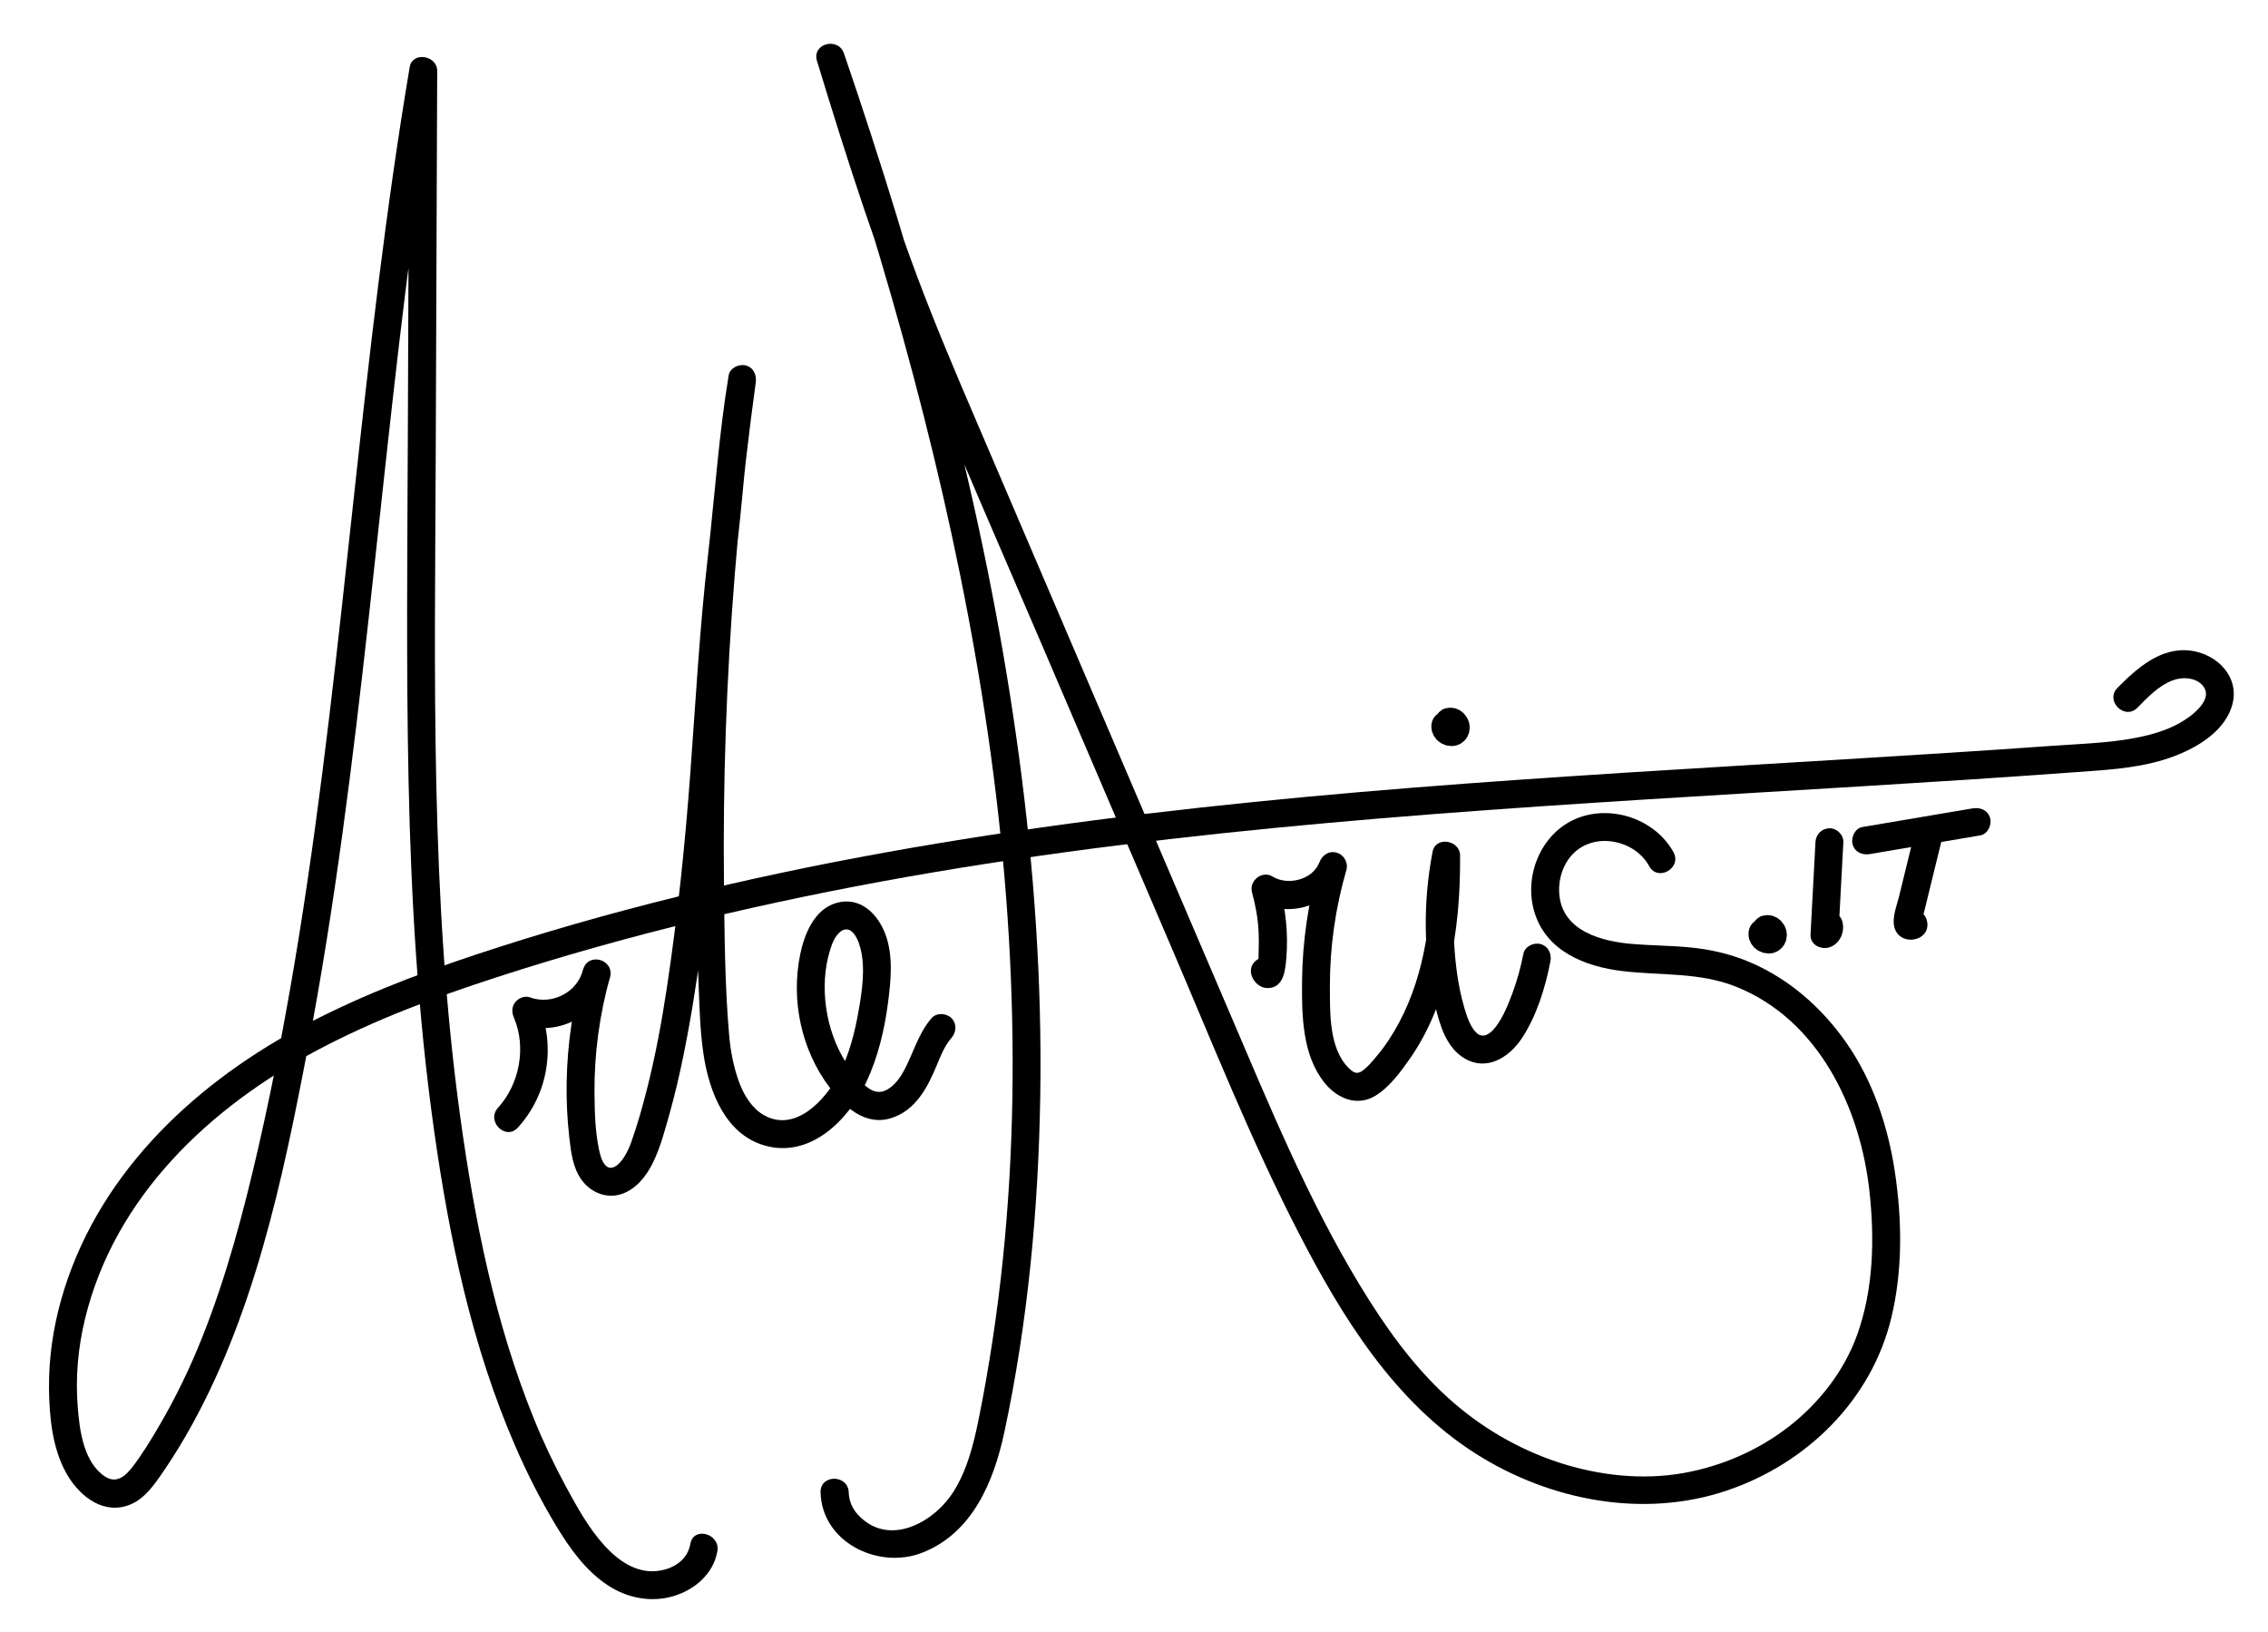 <svg xml:space="preserve" style="enable-background:new 0 0 405 291.38;" viewBox="0 0 405 291.38" y="0px" x="0px" xmlns:xlink="http://www.w3.org/1999/xlink" xmlns="http://www.w3.org/2000/svg" id="Livello_1" version="1.1">
<g>
	<path d="M449.58-225.82c11.32,3.25,24.49,14.61,20.29,27.71c-3.71,11.57-18.29,15.36-28.8,17.32c-32.98,6.14-66.7,6.6-100.12,7.96
		c-68.09,2.78-136.03,9.33-203.4,19.59c-59.15,9.01-121.24,18.91-173.07,50.77c-10.9,6.7-24.88,15.54-27.49,29.18
		c-1.02,5.33-0.12,13.42,5.58,15.86c3.15,1.35,6.38,0.07,9.33-1.17c3.35-1.42,6.59-3.07,9.71-4.94
		c12.44-7.45,23.42-17.59,33.76-27.68c9.96-9.72,19.28-20.08,27.91-30.99c34.1-43.09,57.68-94.53,67.41-148.66
		c1.19-6.65,2.17-13.34,2.96-20.05c-1.67,0-3.33,0-5,0C81.68-224.1,74.71-157.28,67.75-90.46c-0.95,9.14-1.91,18.29-2.86,27.43
		c-0.85,8.2-1.88,16.71,1.31,24.55c1.19,2.94,6.03,1.66,4.82-1.33c-2.89-7.12-2.01-14.73-1.24-22.17
		c0.84-8.09,1.69-16.18,2.53-24.27c1.72-16.53,3.45-33.06,5.17-49.59c3.45-33.06,6.89-66.11,10.34-99.17
		c1.94-18.64,3.89-37.28,5.83-55.92c0.33-3.21-4.63-3.15-5,0c-6.42,54.33-27.01,106.73-58.57,151.35
		c-15.84,22.39-34.53,42.95-55.6,60.54c-5.82,4.86-11.94,9.41-18.63,13.02c-1.64,0.89-3.31,1.72-5.02,2.47
		c-1.55,0.69-3.63,1.84-5.38,1.72c-3.47-0.23-3.98-5.98-3.83-8.53c0.41-6.74,5.3-12.53,10.05-16.9c5.28-4.86,11.55-8.66,17.68-12.33
		c51.88-31.03,113.81-40.46,172.64-49.32c66.59-10.03,133.73-16.34,201.02-19.03c32.86-1.31,65.92-2.02,98.37-7.87
		c10.93-1.97,23.43-5.42,30.27-14.92c7.32-10.17,3.54-22.96-5-31.01c-4.44-4.19-9.87-7.24-15.74-8.92
		C447.81-231.53,446.49-226.71,449.58-225.82L449.58-225.82z"></path>
	<path d="M89.1-109.58c3.78-6.91,4.45-15.37,1.55-22.73c-1.52,0.64-3.05,1.28-4.57,1.93c3.69,4.94,10.05,6.37,15.87,4.91
		c6.5-1.63,11.39-6.8,15.77-11.56c-1.31-1.01-2.62-2.02-3.93-3.03c-9.1,11.92-14.57,26.44-15.77,41.38
		c-0.29,3.59-0.49,7.75,2.78,10.1c2.84,2.04,6.61,1.38,9.56-0.03c6.31-3,9.74-9.8,12.89-15.66c7.58-14.14,14.57-28.6,20.92-43.33
		c6.35-14.72,12.11-29.69,17.21-44.89c2.55-7.6,4.95-15.26,7.18-22.97c1.11-3.85,2.19-7.72,3.22-11.59
		c1.05-3.94,2.24-7.92,2.49-12.02c0.13-2.05-0.07-4.12-0.62-6.11c-0.65-2.37-4.17-2.38-4.82,0c-4.74,17.42-9.47,34.84-14.21,52.27
		c-4.74,17.44-9.54,34.87-14.22,52.33c-2.28,8.51-4.45,17.07-5.99,25.76c-1.11,6.24-2.22,13.34,0.95,19.2
		c1.53,2.83,4.28,5,7.45,5.63c4.06,0.8,8.16-0.51,11.69-2.48c6.29-3.51,11.35-8.89,15.28-14.87c3.89-5.91,6.84-12.57,8.99-19.3
		c2.11-6.58,3.32-14.13,0.53-20.7c-0.71-1.65-1.66-3.1-2.82-4.47c-0.86-1.01-2.66-0.92-3.54,0c-6.24,6.57-10.96,14.46-13.85,23.04
		c-1.45,4.3-2.38,8.74-2.86,13.24c-0.41,3.87-0.49,7.84,0.67,11.61c1.1,3.54,3.29,6.82,6.92,8.08c4.61,1.6,9.08-1.08,12.65-3.75
		c6.89-5.15,12.73-11.57,17.21-18.91c5.04-8.25,8.19-17.49,9.36-27.07c0.15-1.22-1.06-2.32-2.17-2.46c-1.32-0.16-2.26,0.6-2.74,1.79
		c-2.94,7.28-4.93,14.88-5.98,22.65c-0.52,3.86-0.82,7.74-0.86,11.64c-0.03,3.27,0.13,6.39,1.58,9.38c1.25,2.56,3.67,4.74,6.68,4.37
		c3.74-0.46,5.77-4.31,7.64-7.15c4.03-6.1,7.36-12.64,10.04-19.44c3.03-7.68,5.11-15.71,6.22-23.88c0.43-3.15-3.67-4.41-4.82-1.33
		c-2.71,7.22-4.67,14.7-5.81,22.33c-0.57,3.8-0.97,7.62-1.15,11.46c-0.14,2.88,0.04,5.83,1.22,8.49c1.27,2.86,4.03,4.93,7.24,4.89
		c3.29-0.04,6.19-2.18,8.25-4.59c2.26-2.63,3.92-5.76,5.53-8.82c1.7-3.23,3.21-6.55,4.58-9.94c3.08-7.61,5.25-15.58,6.47-23.7
		c0.48-3.17-3.65-4.37-4.82-1.33c-2.56,6.67-4.45,13.58-5.61,20.63c-0.59,3.59-1.02,7.21-1.23,10.84c-0.16,2.76-0.01,5.85,1.66,8.17
		c4.13,5.75,12.24,2.7,16.03-1.74c4.07-4.77,6.02-11.08,8.07-16.89c2.75-7.8,5.08-15.73,7.02-23.77c0.32-1.31-0.41-2.71-1.75-3.08
		c-1.42-0.39-2.58,0.49-3.08,1.75c-1.77,4.47-3.28,9.03-4.53,13.67c-1.09,4.08-2.14,8.26-2.45,12.49
		c-0.51,6.8,1.49,15.31,9.17,17.04c5.25,1.19,10.36-1.37,14.78-3.93c2.78-1.61,0.27-5.93-2.52-4.32c-3.04,1.76-6.71,3.95-10.38,3.52
		c-2.61-0.31-4.38-2.12-5.21-4.3c-2.26-5.96-0.19-13.04,1.38-18.95c1.25-4.72,2.79-9.36,4.59-13.9c-1.61-0.44-3.21-0.89-4.82-1.33
		c-1.54,6.41-3.34,12.77-5.4,19.03c-1.81,5.51-3.54,11.34-6.39,16.41c-1.05,1.88-2.34,3.77-4.13,5.02
		c-1.48,1.04-4.08,2.15-5.77,0.95c-1.65-1.17-1.36-4.13-1.26-5.86c0.18-3.03,0.51-6.05,0.98-9.05c1.14-7.21,3.06-14.28,5.68-21.09
		c-1.61-0.44-3.21-0.89-4.82-1.33c-1.96,12.95-6.31,25.45-12.94,36.75c-1.36,2.31-2.92,4.8-5.36,6.11c-1.86,1-3.54,0.36-4.38-1.34
		c-0.94-1.91-0.89-4.38-0.79-6.53c0.16-3.31,0.46-6.62,0.94-9.9c1.13-7.71,3.11-15.27,5.84-22.56c-1.61-0.44-3.21-0.89-4.82-1.33
		c-1.77,13.07-6.04,25.73-12.67,37.15c-1.63,2.81-3.39,5.57-5.3,8.2c-0.33,0.46-0.71,1.03-1.2,1.32c-0.47,0.28-0.47,0.17-0.76,0.2
		c0.42-0.04-0.25-0.2,0.06,0.01c0.02,0.01-0.65-0.45-0.35-0.2c-0.44-0.36-0.59-0.62-0.86-1.07c-1.33-2.26-1.28-4.74-1.26-7.31
		c0.03-3.47,0.25-6.94,0.67-10.39c0.95-7.82,3.04-15.51,5.99-22.8c-1.64-0.22-3.27-0.44-4.91-0.66
		c-1.82,14.91-9.46,28.96-20.68,38.87c-1.39,1.23-2.84,2.4-4.34,3.48c-1.62,1.16-3.4,2.43-5.4,2.79c-2.74,0.49-4.48-1.34-5.46-3.61
		c-1.32-3.04-1.33-6.39-1.09-9.64c0.29-3.93,1.05-7.82,2.17-11.6c2.54-8.58,7.09-16.5,13.24-22.99c-1.18,0-2.36,0-3.54,0
		c3.95,4.66,3.33,11.46,1.96,16.98c-1.58,6.36-4.23,12.6-7.49,18.27c-3.17,5.52-7.22,10.7-12.48,14.37
		c-2.69,1.88-5.87,3.79-9.24,3.91c-2.73,0.1-4.83-1.19-6.02-3.4c-2.63-4.86-1.16-11.55-0.19-16.78c1.52-8.19,3.58-16.28,5.73-24.32
		c4.4-16.41,8.91-32.8,13.37-49.2c4.45-16.38,8.91-32.76,13.36-49.13c0.57-2.09,1.14-4.17,1.7-6.26c-1.61,0-3.21,0-4.82,0
		c1,3.66,0.21,7.39-0.7,10.98c-0.91,3.59-1.88,7.16-2.88,10.73c-2.03,7.28-4.2,14.52-6.52,21.72c-4.64,14.39-9.85,28.6-15.62,42.57
		c-5.75,13.92-12.07,27.6-18.92,41c-1.72,3.37-3.47,6.71-5.26,10.05c-1.55,2.88-3.07,5.81-4.98,8.47c-1.61,2.24-3.7,4.38-6.28,5.48
		c-0.97,0.42-2.13,0.7-3.17,0.51c-1.2-0.22-1.53-1.18-1.63-2.31c-0.17-1.88,0.11-3.87,0.31-5.74c0.18-1.76,0.44-3.51,0.76-5.25
		c0.72-3.92,1.76-7.78,3.08-11.54c2.58-7.32,6.37-14.19,11.08-20.36c1.73-2.26-2.02-5.1-3.93-3.03c-3.55,3.86-7.43,8.31-12.58,9.99
		c-3.62,1.18-8.71,1.02-11.21-2.33c-0.75-1-1.9-1.56-3.12-1.02c-1.04,0.46-1.91,1.77-1.45,2.95c2.42,6.14,2.14,13.05-1.04,18.87
		C83.24-109.28,87.55-106.75,89.1-109.58L89.1-109.58z"></path>
	<path d="M273.38-186.52c0.02-0.03,0.04-0.06,0.06-0.09c-0.13,0.17-0.26,0.34-0.39,0.51c0.03-0.03,0.05-0.06,0.09-0.09
		c-0.17,0.13-0.34,0.26-0.51,0.39c0.04-0.03,0.08-0.05,0.12-0.07c-0.2,0.08-0.4,0.17-0.6,0.25c0.05-0.02,0.1-0.03,0.15-0.04
		c-0.22,0.03-0.44,0.06-0.66,0.09c0.07-0.01,0.13-0.01,0.2,0c-0.22-0.03-0.44-0.06-0.66-0.09c0.09,0.01,0.17,0.04,0.25,0.07
		c-0.2-0.08-0.4-0.17-0.6-0.25c0.08,0.04,0.16,0.08,0.24,0.14c-0.17-0.13-0.34-0.26-0.51-0.39c0.06,0.05,0.11,0.1,0.16,0.16
		c-0.13-0.17-0.26-0.34-0.39-0.51c0.03,0.05,0.06,0.09,0.09,0.15c-0.08-0.2-0.17-0.4-0.25-0.6c0.02,0.05,0.03,0.1,0.04,0.15
		c-0.03-0.22-0.06-0.44-0.09-0.66c0,0.04,0,0.09,0,0.13c0.03-0.22,0.06-0.44,0.09-0.66c-0.01,0.05-0.02,0.09-0.04,0.13
		c0.08-0.2,0.17-0.4,0.25-0.6c-0.02,0.05-0.04,0.09-0.07,0.13c0.13-0.17,0.26-0.34,0.39-0.51c-0.03,0.03-0.05,0.06-0.09,0.09
		c0.17-0.13,0.34-0.26,0.51-0.39c-0.04,0.03-0.08,0.05-0.12,0.07c0.2-0.08,0.4-0.17,0.6-0.25c-0.05,0.02-0.1,0.03-0.15,0.04
		c0.22-0.03,0.44-0.06,0.66-0.09c-0.07,0.01-0.13,0.01-0.2,0c0.22,0.03,0.44,0.06,0.66,0.09c-0.09-0.01-0.17-0.04-0.25-0.07
		c0.2,0.08,0.4,0.17,0.6,0.25c-0.08-0.04-0.16-0.08-0.24-0.14c0.17,0.13,0.34,0.26,0.51,0.39c-0.06-0.05-0.11-0.1-0.16-0.16
		c0.13,0.17,0.26,0.34,0.39,0.51c-0.03-0.05-0.06-0.09-0.09-0.15c0.08,0.2,0.17,0.4,0.25,0.6c-0.02-0.05-0.03-0.1-0.04-0.15
		c0.03,0.22,0.06,0.44,0.09,0.66c0-0.04,0-0.09,0-0.13c-0.03,0.22-0.06,0.44-0.09,0.66c0.01-0.05,0.02-0.09,0.04-0.13
		c-0.08,0.2-0.17,0.4-0.25,0.6C273.37-186.5,273.38-186.51,273.38-186.52c0.18-0.29,0.28-0.6,0.3-0.93c0.07-0.33,0.06-0.66-0.04-1
		c-0.08-0.33-0.23-0.61-0.45-0.85c-0.18-0.27-0.41-0.49-0.7-0.64c-0.2-0.08-0.4-0.17-0.6-0.25c-0.44-0.12-0.89-0.12-1.33,0
		c-0.2,0.08-0.4,0.17-0.6,0.25c-0.38,0.22-0.67,0.52-0.9,0.9c-0.29,0.57-0.35,0.82-0.4,1.46c0,0.03,0,0.07,0,0.1
		c0.01,0.14,0.04,0.53,0.11,0.76c0,0.02,0.01,0.03,0.02,0.04c0.06,0.16,0.18,0.45,0.26,0.61c0,0.01,0.01,0.01,0.01,0.02
		c0.02,0.03,0.04,0.07,0.06,0.1c0.14,0.2,0.29,0.4,0.45,0.58c0.03,0.03,0.05,0.06,0.08,0.08c0.09,0.08,0.2,0.16,0.29,0.23
		c0.09,0.07,0.19,0.16,0.3,0.23c0.03,0.02,0.07,0.04,0.1,0.06c0.12,0.07,0.27,0.12,0.39,0.17c0.13,0.05,0.27,0.12,0.4,0.16
		c0.04,0.01,0.07,0.02,0.11,0.03c0.25,0.05,0.51,0.09,0.77,0.1c0.04,0,0.07,0,0.1,0c0.25-0.02,0.51-0.04,0.76-0.11
		c0.23-0.06,0.52-0.21,0.68-0.28c0.03-0.02,0.07-0.03,0.1-0.05c0.49-0.33,0.7-0.54,1.03-1.04c0.01-0.02,0.02-0.03,0.03-0.05
		c0-0.01,0.01-0.02,0.01-0.02c0.08-0.16,0.19-0.44,0.26-0.61c0.01-0.04,0.03-0.07,0.03-0.11c0.02-0.11,0.04-0.31,0.05-0.36
		c0.01-0.05,0.04-0.24,0.05-0.35c0-0.02,0-0.04,0-0.05c0-0.02,0-0.03,0-0.05c-0.01-0.17-0.06-0.51-0.09-0.68
		c0-0.01,0-0.02-0.01-0.03c-0.01-0.03-0.02-0.06-0.03-0.1c-0.08-0.22-0.17-0.47-0.3-0.69c-0.01-0.01-0.02-0.03-0.03-0.04
		c-0.13-0.18-0.27-0.36-0.41-0.54c-0.02-0.03-0.05-0.06-0.08-0.09c-0.2-0.2-0.43-0.37-0.67-0.52c-0.03-0.02-0.07-0.04-0.1-0.06
		c-0.23-0.11-0.46-0.21-0.69-0.29c-0.04-0.01-0.08-0.03-0.12-0.04c-0.26-0.06-0.52-0.08-0.78-0.11c-0.04,0-0.08,0-0.12,0
		c-0.01,0-0.02,0-0.02,0c-0.2,0.02-0.49,0.06-0.69,0.09c-0.02,0-0.04,0.01-0.06,0.01c-0.02,0-0.04,0.01-0.06,0.02
		c-0.01,0-0.01,0.01-0.02,0.01c-0.2,0.08-0.4,0.17-0.6,0.25c-0.01,0-0.01,0.01-0.02,0.01c-0.03,0.02-0.07,0.04-0.1,0.06
		c-0.43,0.32-0.79,0.59-1.04,1.08c-0.18,0.29-0.28,0.6-0.3,0.93c-0.07,0.33-0.06,0.66,0.04,1c0.08,0.33,0.23,0.61,0.45,0.85
		c0.18,0.27,0.41,0.49,0.7,0.64c0.2,0.08,0.4,0.17,0.6,0.25c0.44,0.12,0.89,0.12,1.33,0c0.2-0.08,0.4-0.17,0.6-0.25
		C272.86-185.84,273.16-186.14,273.38-186.52L273.38-186.52z"></path>
	<path d="M266.01-111.94c7.19-1.48,12.88-6.34,17.16-12.1c4.54-6.12,7.89-13.56,9.81-20.91c1.29-4.95,1.71-10.01,0.81-15.06
		c-1.61,0.44-3.21,0.89-4.82,1.33c1.43,7.76,4.24,15.28,8.25,22.08c1.97,3.33,4.39,6.28,6.57,9.45c1.73,2.5,3.56,5.86,2.28,8.97
		c-1.07,2.6-4.6,3.4-7.06,3.05c-0.94-0.13-2.08-0.53-2.67-1.2c-0.21-0.23-0.42-0.53-0.49-1.02c-0.1-0.69,0.17-1.39,0.48-1.99
		c0.86-1.64,2.2-2.99,3.42-4.37c1.19-1.34,2.39-2.66,3.58-4c2.4-2.67,4.78-5.36,7.01-8.17c5.03-6.36,9.4-13.42,10.78-21.53
		c0.23-1.33-0.35-2.69-1.75-3.08c-1.27-0.35-2.76,0.43-3.08,1.75c-2.32,9.86-4.62,20.05-3.22,30.23c0.58,4.24,1.51,10.12,5.92,12.06
		c4.19,1.83,8.8-0.88,11.63-3.92c3.72-4,6.44-8.97,8.34-14.06c0.47-1.27-0.53-2.74-1.75-3.08c-1.4-0.38-2.6,0.48-3.08,1.75
		c-1.37,3.68-3.32,7.19-5.74,10.29c-1.08,1.38-2.26,2.69-3.76,3.62c-1,0.62-2.4,1.34-3.56,0.88c-1.25-0.49-1.68-2.09-2.02-3.26
		c-0.59-1.98-1-4.02-1.21-6.08c-0.43-4.21-0.22-8.48,0.35-12.67c0.66-4.86,1.79-9.66,2.91-14.43c-1.61-0.44-3.21-0.89-4.82-1.33
		c-1.29,7.59-5.34,14.19-10.12,20.1c-2.51,3.1-5.19,6.06-7.85,9.03c-2.66,2.96-6.42,6.21-7.29,10.25c-0.88,4.11,1.64,7.53,5.47,8.76
		c3.43,1.1,7.69,0.5,10.68-1.49c3.66-2.44,4.76-6.7,4-10.86c-0.76-4.17-3.66-7.47-6.09-10.78c-5.73-7.79-9.56-16.77-11.31-26.27
		c-0.24-1.33-1.85-2.08-3.08-1.75c-1.4,0.39-1.98,1.74-1.75,3.08c1.34,7.5-1.22,15.28-4.29,22.05c-2.65,5.82-6.08,11.47-11.06,15.59
		c-2.6,2.15-5.64,3.6-8.94,4.28c-1.32,0.27-2.09,1.83-1.75,3.08C263.31-112.31,264.68-111.67,266.01-111.94L266.01-111.94z"></path>
	<path d="M322.44-186.69c0.21,0.04,0.43,0.07,0.64,0.11c0.33,0.1,0.66,0.12,1,0.04c0.33-0.02,0.64-0.11,0.93-0.3
		c0.29-0.16,0.53-0.37,0.7-0.64c0.22-0.24,0.37-0.52,0.45-0.85c0.03-0.22,0.06-0.44,0.09-0.66c0-0.45-0.12-0.87-0.34-1.26
		c-0.13-0.17-0.26-0.34-0.39-0.51c-0.31-0.31-0.68-0.52-1.1-0.64c-0.21-0.04-0.43-0.07-0.64-0.11c-0.33-0.1-0.66-0.12-1-0.04
		c-0.33,0.02-0.64,0.11-0.93,0.3c-0.29,0.16-0.53,0.37-0.7,0.64c-0.22,0.24-0.37,0.52-0.45,0.85c-0.03,0.22-0.06,0.44-0.09,0.66
		c0,0.45,0.12,0.87,0.34,1.26c0.13,0.17,0.26,0.34,0.39,0.51C321.65-187.02,322.01-186.81,322.44-186.69L322.44-186.69z"></path>
	<path d="M361.65-162.17c-1.47-2.38-4.15-3.68-6.93-3.59c-3,0.1-5.55,1.68-7.81,3.51c-4.27,3.46-7.93,7.99-10.27,12.98
		c-2.41,5.15-3.53,10.83-2.57,16.48c0.96,5.63,4.74,10.44,10.5,11.6c6.53,1.31,12.64-1.76,17.23-6.24c2.3-2.25-1.23-5.79-3.54-3.54
		c-2.95,2.89-6.7,5.25-10.98,5.1c-4.12-0.15-7.03-2.81-8.07-6.72c-2.21-8.36,2.26-17.24,7.96-23.13c1.68-1.73,3.6-3.68,5.86-4.63
		c1.35-0.56,3.4-0.73,4.28,0.7C359.02-156.91,363.35-159.42,361.65-162.17L361.65-162.17z"></path>
	<path d="M360.5-163.37c-1.19,4.06-2.2,8.17-3.01,12.33c-0.81,4.19-1.56,8.48-1.76,12.75c-0.34,7.14,2.34,16.1,10.2,18.04
		c3.69,0.91,7.98-0.01,10.47-3.02c0.86-1.04,1.02-2.52,0-3.54c-0.89-0.89-2.67-1.04-3.54,0c-1.89,2.28-5.16,2.44-7.58,0.88
		c-2.96-1.92-4.28-5.66-4.53-9.03c-0.32-4.52,0.52-9.14,1.34-13.57c0.84-4.56,1.92-9.06,3.23-13.5
		C366.23-165.13,361.41-166.46,360.5-163.37L360.5-163.37z"></path>
</g>
<g>
	<g>
		<g>
			<path d="M-95.46-4.8c5.36-4.18,12.61-5.97,19.3-4.96c1.65,0.25,3.27,0.67,4.84,1.24c1.36,0.49,2.73,0.89,1.7,2.45
				c-0.89,1.35-2.46,2.39-3.75,3.32c-1.55,1.12-3.18,2.13-4.85,3.05c-13,7.14-28.54,8.47-42.98,10.46
				c-33.22,4.58-66.54,8.53-99.64,14c-32.81,5.42-65.46,12.36-97.05,22.86c-27.23,9.05-54.12,20.6-76.82,38.45
				c-10.81,8.5-20.48,18.51-28.07,30.01c-3.59,5.44-6.94,11.23-8.89,17.47c-1.79,5.73-2.63,12.35-0.47,18.09
				c1.04,2.77,2.72,5.21,5.02,7.09c0.8,0.65,2.08,1.07,3.03,0.39c9.87-7.07,16.47-17.34,21.61-28.16
				c6.02-12.67,10.91-25.93,15.67-39.12c10.05-27.9,19.25-56.12,27.94-84.47c2.09-6.8,3.81-13.82,6.5-20.42
				c2.11-5.18,5.32-10.68,10.74-12.9c-1.05-0.8-2.11-1.61-3.16-2.41c-0.64,17.63-1.25,35.26-1.81,52.89
				c-0.49,15.55-0.96,31.11-0.6,46.66c0.7,30.47,4.62,61.48,17.95,89.22c3.01,6.26,6.88,14.63,14.5,16.09
				c6.67,1.28,14.2-5.39,10.91-12.17c-1.41-2.89-5.72-0.36-4.32,2.52c0.91,1.87-1.32,3.75-2.84,4.39c-2.38,1.02-4.79-0.08-6.61-1.71
				c-2.29-2.05-3.83-4.79-5.24-7.49c-1.63-3.12-3.14-6.3-4.53-9.53c-5.53-12.83-9.08-26.49-11.35-40.25
				c-4.66-28.25-3.85-57.1-2.95-85.61c0.58-18.35,1.2-36.69,1.87-55.04c0.05-1.48-1.67-3.02-3.16-2.41
				c-10.92,4.47-14.54,16.32-17.66,26.69c-4.27,14.18-8.69,28.32-13.27,42.4c-9.12,28.09-18.27,56.42-29.97,83.57
				c-5.27,12.23-11.66,24.95-22.77,32.91c1.01,0.13,2.02,0.26,3.03,0.39c-4.65-3.8-5.44-9.78-4.46-15.43
				c1.13-6.51,4.12-12.33,7.52-17.92c7.24-11.88,16.84-22.14,27.62-30.87c22.75-18.42,50.35-30.02,77.93-39.07
				c32.17-10.56,65.4-17.46,98.78-22.87c33.66-5.46,67.54-9.42,101.31-14.15c14.49-2.03,29.85-4.01,42.38-12.19
				c2.91-1.9,6.47-4.19,7.85-7.51c1.58-3.8-0.93-6.76-4.33-8.14c-6.47-2.63-14.03-2.7-20.64-0.5c-3.44,1.15-6.53,2.88-9.38,5.11
				c-1.07,0.84-0.86,2.65,0,3.54C-97.95-3.74-96.51-3.98-95.46-4.8L-95.46-4.8z"></path>
		</g>
	</g>
	<g>
		<g>
			<path d="M-330.99,92.75c1.53-7.13,1.51-14.43-0.07-21.55c-0.58,1.03-1.16,2.05-1.75,3.08c7.59-1.7,14.21-6.21,18.78-12.47
				c-1.44-0.84-2.88-1.68-4.32-2.52c-7.73,13.06-11.27,28.57-9.96,43.69c0.37,4.33,1.11,8.62,2.24,12.82
				c0.41,1.53,2.3,2.34,3.67,1.49c6.72-4.13,10.21-11.37,12.47-18.66c1.26-4.06,2.22-8.21,3.26-12.33c1.21-4.79,2.4-9.59,3.57-14.39
				c4.68-19.24,8.89-38.61,11.42-58.26c1.42-11.04,2.27-22.15,2.35-33.29c0.01-1.35-1.16-2.5-2.5-2.5c-1.49,0-2.33,1.15-2.5,2.5
				c-3.22,25.38-5.02,50.94-5.37,76.52c-0.08,6.07-0.21,12.16,0.08,18.23c0.26,5.48,0.95,11.07,3.02,16.19
				c0.97,2.4,2.17,5.54,4.43,7.03c2.61,1.72,5.62,0.39,7.52-1.71c1.81-2,3.29-4.42,4.72-6.69c1.45-2.3,2.78-4.66,3.97-7.1
				c5.25-10.77,7.78-23.21,2.49-34.47c-0.89-1.89-3.3-1.33-4.32,0c-9.85,12.85-10.45,31.91-1.6,45.42c0.73,1.11,2.22,1.63,3.42,0.9
				c6.41-3.89,12.81-7.79,19.22-11.68c2.75-1.67,0.24-6-2.52-4.32c-6.41,3.89-12.81,7.79-19.22,11.68c1.14,0.3,2.28,0.6,3.42,0.9
				c-7.98-12.19-7.25-28.84,1.6-40.38c-1.44,0-2.88,0-4.32,0c4.02,8.54,2.32,18.4-1.27,26.77c-1.96,4.59-4.51,8.93-7.36,13.03
				c-0.64,0.92-1.26,1.9-2.05,2.7c-0.3,0.3-0.62,0.64-1.03,0.79c-0.13,0.05-0.04-0.03-0.11-0.02c0.43-0.04,0.12,0.12-0.04-0.2
				c-0.49-0.97-1.14-1.86-1.62-2.85c-0.51-1.06-0.93-2.16-1.3-3.29c-1.55-4.8-1.99-9.83-2.13-14.84
				c-0.16-5.69-0.07-11.39,0.01-17.07c0.18-11.88,0.67-23.76,1.47-35.62c0.9-13.34,2.2-26.65,3.88-39.91c-1.67,0-3.33,0-5,0
				c-0.14,19.17-2.6,38.21-6.23,57.01c-3.6,18.68-8.12,37.23-12.97,55.62c-1.94,7.36-4.52,15.74-11.4,19.97
				c1.22,0.5,2.45,1,3.67,1.49c-3.69-13.73-2.91-28.4,1.98-41.73c1.4-3.8,3.17-7.44,5.23-10.93c0.69-1.16,0.26-2.74-0.9-3.42
				c-1.27-0.74-2.62-0.2-3.42,0.9c-3.81,5.21-9.53,8.77-15.8,10.17c-1.36,0.31-2.03,1.81-1.75,3.08c1.38,6.21,1.41,12.67,0.07,18.89
				C-336.49,94.56-331.67,95.9-330.99,92.75L-330.99,92.75z"></path>
		</g>
	</g>
	<g>
		<g>
			<path d="M-293.53,161.59c-1.44,3.37-0.1,6.66,2.88,8.66c2.91,1.95,6.56,1.65,9.47-0.12c3.08-1.87,5.19-4.92,7.18-7.84
				c2.12-3.11,4.07-6.34,5.87-9.65c7.21-13.31,11.89-27.87,15.17-42.61c3.62-16.21,5.81-32.78,6.69-49.36
				c0.44-8.36,0.54-16.75,0.29-25.12c-0.25-8.18-0.89-16.33-1.47-24.49c-1.14-16.04-2.14-32.45,1.25-48.3
				c0.42-1.99,0.92-3.96,1.48-5.92c-1.61,0-3.21,0-4.82,0c8.53,28.16,17.3,56.25,26.32,84.26c4.48,13.93,9.03,27.83,13.63,41.72
				c4.03,12.15,7.69,25.04,15.44,35.44c7.95,10.67,21.08,18.59,34.75,15.61c3.14-0.68,1.81-5.51-1.33-4.82
				c-10.96,2.39-21.82-4.17-28.46-12.48c-7.69-9.63-11.22-21.93-15.04-33.44c-9.01-27.14-17.79-54.36-26.34-81.66
				c-4.79-15.3-9.51-30.63-14.16-45.98c-0.71-2.35-4.14-2.41-4.82,0c-4.27,15.04-4.37,30.81-3.5,46.31
				c0.88,15.65,2.39,31.21,2.18,46.9c-0.21,15.88-1.67,31.74-4.41,47.38c-2.5,14.25-5.94,28.42-11.4,41.84
				c-2.98,7.31-6.64,14.36-11.02,20.93c-1.76,2.65-3.79,6.16-6.89,7.43c-1.25,0.51-2.42,0.46-3.53-0.36
				c-0.43-0.32-0.77-0.7-0.99-1.18c-0.02-0.04-0.09-0.63-0.09-0.64c0.53-1.24,0.37-2.68-0.9-3.42
				C-291.16,160.08-293,160.34-293.53,161.59L-293.53,161.59z"></path>
		</g>
	</g>
	<g>
		<g>
			<path d="M-200.44,56.48c1.77-6.77,0.69-14.1-3.03-20.04c-1.31,1.01-2.62,2.02-3.93,3.03c3.09,3.97,8.62,3.28,12.69,1.52
				c3.84-1.66,8.19-3.79,9.51-8.08c0.7-2.26-2.58-4.43-4.18-2.43c-3.98,4.98-4.71,11.18-4.92,17.36c-0.12,3.54-0.19,7.07-0.29,10.61
				c-0.09,3.41-0.6,7.18,0.89,10.38c1.33,2.84,4.37,4.71,7.52,3.96c3.15-0.74,5.3-3.72,7.13-6.15c3.59-4.78,6.23-10.3,7.82-16.06
				c1.88-6.81,2.21-13.91,1.09-20.88c-0.19-1.21-1.63-1.96-2.74-1.79c-1.3,0.2-2.04,1.18-2.17,2.46c-0.43,4.34-0.68,8.7-0.74,13.06
				c-0.05,3.94-0.03,7.91,0.72,11.79c0.65,3.34,2.16,8.62,5.87,9.7c1.91,0.56,3.9-0.1,5.45-1.24c0.81-0.6,1.47-1.3,2.17-2.02
				c0.47-0.49,0.97-1.14,1.61-1.39c1.25-0.5,2.13-1.67,1.75-3.08c-0.33-1.19-1.81-2.25-3.08-1.75c-1.66,0.66-2.87,1.68-4.09,2.96
				c-0.5,0.52-1.61,1.95-2.48,1.69c0.33,0.1-0.15-0.26-0.25-0.4c-0.23-0.33-0.43-0.72-0.61-1.08c-0.35-0.68-0.62-1.38-0.85-2.1
				c-0.47-1.45-0.78-2.96-0.95-4.47c-0.77-7.14-0.22-14.56,0.48-21.68c-1.64,0.22-3.27,0.44-4.91,0.66
				c1.6,9.96-0.57,20.44-5.72,29.08c-1.29,2.16-2.74,4.26-4.45,6.12c-1.16,1.27-2.74,2.64-3.94,0.7c-0.57-0.91-0.63-2.06-0.65-3.1
				c-0.03-1.55,0.06-3.1,0.1-4.65c0.08-3.06,0.17-6.12,0.25-9.19c0.14-5.29,0.03-11.6,3.51-15.97c-1.39-0.81-2.79-1.62-4.18-2.43
				c-0.77,2.5-4.26,3.74-6.4,4.74c-2.37,1.1-5.57,2.02-7.43-0.38c-1.75-2.25-5.41,0.65-3.93,3.03c3.03,4.83,3.97,10.66,2.53,16.18
				C-206.07,58.27-201.25,59.6-200.44,56.48L-200.44,56.48z"></path>
		</g>
	</g>
	<g>
		<g>
			<path d="M-124.43,25.09c-8.89-3.74-18.31,1.29-25.35,6.6c-6.17,4.65-16.14,12.67-12.27,21.58c1.69,3.88,5.65,5.86,9.72,6.15
				c4.72,0.34,9.13-2.01,13.07-4.31c8.21-4.8,16.73-9.25,26.14-11.14c8.53-1.71,18.69-1.49,24.55,5.86
				c5.51,6.9,6.36,16.77,4.62,25.15c-1.88,9.06-6.69,17.16-12.75,24.06c-5.9,6.72-12.8,12.64-20.26,17.55
				c-14.32,9.42-31.95,15.83-49.29,13.24c-2.12-0.32-4.22-0.77-6.3-1.32c-3.11-0.84-4.44,3.98-1.33,4.82
				c17.52,4.72,35.93,0.6,51.66-7.79c7.93-4.23,15.27-9.58,21.89-15.66c6.8-6.25,13.01-13.46,17.1-21.8
				c4.3-8.78,6.25-18.8,4.32-28.48c-1.77-8.87-7.17-17.14-16.05-20.08c-9.07-2.99-19.61-1.03-28.34,2.18
				c-4.59,1.69-9.01,3.8-13.3,6.14c-4,2.18-7.91,5.16-12.38,6.29c-3,0.76-7.31,0.25-8.6-3.05c-1.31-3.35,1.63-7.05,3.76-9.33
				c2.98-3.2,6.59-5.96,10.26-8.33c3.57-2.3,7.64-4.43,11.97-4.61c2.05-0.08,3.95,0.32,5.83,1.11c1.25,0.52,2.75-0.56,3.08-1.75
				C-122.29,26.72-123.18,25.61-124.43,25.09L-124.43,25.09z"></path>
		</g>
	</g>
	<g>
		<g>
			<path d="M-168.5-4.51c-0.31,0.03-0.66,0.04-0.96,0.16c-0.26,0.1-0.61,0.22-0.86,0.4c-0.2,0.15-0.42,0.3-0.61,0.47
				c-0.04,0.03-0.07,0.07-0.11,0.11c-0.2,0.23-0.42,0.48-0.56,0.76c-0.32,0.61-0.47,1.14-0.5,1.82c0,0.06,0,0.11,0,0.17
				c0.03,0.26,0.05,0.53,0.11,0.79c0.01,0.05,0.03,0.1,0.04,0.14c0.09,0.25,0.19,0.5,0.32,0.74c0.13,0.17,0.26,0.34,0.39,0.51
				c0.23,0.24,0.49,0.42,0.8,0.52c0.19,0.11,0.41,0.17,0.63,0.17c0.33,0.07,0.66,0.06,1-0.04c0.03-0.01,0.07-0.02,0.1-0.03
				c0.09-0.03,0.52-0.21,0.6-0.25c0.01,0,0.02-0.01,0.03-0.01c0.01-0.01,0.03-0.02,0.04-0.03c0.01,0,0.01-0.01,0.02-0.01
				c0.11-0.07,0.42-0.31,0.52-0.4c0.01-0.01,0.02-0.02,0.03-0.03c0.01-0.01,0.02-0.02,0.03-0.04c0.05-0.06,0.35-0.45,0.4-0.51
				c0.01-0.01,0.01-0.01,0.02-0.02c0.07-0.11,0.12-0.26,0.16-0.37c0.05-0.11,0.12-0.26,0.15-0.39c0-0.02,0.01-0.03,0.01-0.05
				c0.04-0.21,0.07-0.49,0.09-0.69c0-0.04,0.01-0.07,0-0.11c0-0.14-0.04-0.3-0.05-0.42c-0.02-0.13-0.03-0.29-0.06-0.43
				c-0.01-0.03-0.02-0.07-0.03-0.1c-0.08-0.23-0.18-0.46-0.29-0.68c-0.01-0.03-0.03-0.06-0.05-0.09c-0.01-0.01-0.02-0.03-0.03-0.04
				c-0.12-0.17-0.28-0.38-0.41-0.53c-0.02-0.02-0.04-0.05-0.07-0.07c-0.01-0.01-0.01-0.01-0.02-0.02c-0.08-0.07-0.43-0.34-0.51-0.4
				c-0.01-0.01-0.03-0.02-0.04-0.03c-0.02-0.01-0.03-0.02-0.05-0.03c-0.09-0.05-0.37-0.16-0.31-0.13c0.01,0-0.22-0.1-0.32-0.14
				c-0.02,0-0.03-0.01-0.05-0.01c-0.01,0-0.01,0-0.02,0c-0.13-0.03-0.55-0.08-0.69-0.09c-0.02,0-0.03,0-0.05,0
				c-0.01,0-0.02,0-0.03,0c-0.16,0.01-0.52,0.06-0.68,0.09c-0.04,0.01-0.08,0.02-0.12,0.03c-0.33,0.08-0.61,0.23-0.85,0.45
				c-0.27,0.18-0.49,0.41-0.64,0.7c-0.18,0.29-0.28,0.6-0.3,0.93c-0.07,0.33-0.06,0.66,0.04,1c0.08,0.2,0.17,0.4,0.25,0.6
				c0.22,0.38,0.52,0.67,0.9,0.9c0.2,0.08,0.4,0.17,0.6,0.25c0.44,0.12,0.89,0.12,1.33,0c0.04-0.02,0.08-0.03,0.12-0.03
				c-0.22,0.03-0.44,0.06-0.66,0.09c0.03,0,0.07,0,0.1,0c-0.22-0.03-0.44-0.06-0.66-0.09c0.04,0.01,0.07,0.02,0.11,0.03
				c-0.2-0.08-0.4-0.17-0.6-0.25c0.04,0.02,0.07,0.04,0.11,0.06c-0.17-0.13-0.34-0.26-0.51-0.39c0.04,0.03,0.07,0.06,0.1,0.1
				c-0.13-0.17-0.26-0.34-0.39-0.51c0.04,0.06,0.08,0.12,0.11,0.18c-0.08-0.2-0.17-0.4-0.25-0.6c0.03,0.08,0.05,0.16,0.07,0.24
				c-0.03-0.22-0.06-0.44-0.09-0.66c0.01,0.07,0.01,0.14,0,0.21c0.03-0.22,0.06-0.44,0.09-0.66c-0.01,0.05-0.02,0.1-0.04,0.15
				c0.08-0.2,0.17-0.4,0.25-0.6c-0.01,0.03-0.03,0.07-0.05,0.1c0.13-0.17,0.26-0.34,0.39-0.51c-0.02,0.03-0.05,0.05-0.08,0.08
				c0.17-0.13,0.34-0.26,0.51-0.39c-0.03,0.02-0.06,0.04-0.09,0.05c0.2-0.08,0.4-0.17,0.6-0.25c-0.03,0.01-0.07,0.02-0.11,0.03
				c0.94,0.38,1.88,0.77,2.82,1.15c-0.02-0.03-0.03-0.06-0.05-0.1c0.08,0.2,0.17,0.4,0.25,0.6c-0.04-0.09-0.06-0.18-0.07-0.27
				c0.03,0.22,0.06,0.44,0.09,0.66c-0.01-0.11-0.01-0.21,0-0.32c-0.03,0.22-0.06,0.44-0.09,0.66c0.02-0.12,0.05-0.23,0.09-0.34
				c-0.08,0.2-0.17,0.4-0.25,0.6c0.05-0.11,0.11-0.22,0.19-0.32c-0.13,0.17-0.26,0.34-0.39,0.51c0.07-0.09,0.14-0.16,0.23-0.23
				c-0.17,0.13-0.34,0.26-0.51,0.39c0.08-0.06,0.17-0.11,0.26-0.15c-0.2,0.08-0.4,0.17-0.6,0.25c0.08-0.03,0.16-0.06,0.25-0.07
				c-0.22,0.03-0.44,0.06-0.66,0.09c0.02,0,0.04-0.01,0.07-0.01c0.34,0.01,0.67-0.06,0.96-0.22c0.31-0.1,0.58-0.27,0.8-0.52
				c0.24-0.23,0.42-0.49,0.52-0.8c0.16-0.3,0.23-0.62,0.22-0.96c-0.03-0.22-0.06-0.44-0.09-0.66c-0.12-0.42-0.33-0.79-0.64-1.1
				c-0.17-0.13-0.34-0.26-0.51-0.39C-167.63-4.39-168.05-4.51-168.5-4.51L-168.5-4.51z"></path>
		</g>
	</g>
	<g>
		<g>
			<path d="M-115.25,29.49c-0.01,0.04-0.02,0.07-0.03,0.11c0.08-0.2,0.17-0.4,0.25-0.6c-0.01,0.03-0.03,0.05-0.04,0.08
				c0.13-0.17,0.26-0.34,0.39-0.51c-0.02,0.02-0.04,0.04-0.06,0.06c0.17-0.13,0.34-0.26,0.51-0.39c-0.02,0.02-0.05,0.03-0.07,0.04
				c0.2-0.08,0.4-0.17,0.6-0.25c-0.03,0.01-0.07,0.02-0.1,0.03c0.22-0.03,0.44-0.06,0.66-0.09c-0.05,0.01-0.11,0.01-0.16,0
				c0.22,0.03,0.44,0.06,0.66,0.09c-0.07-0.01-0.14-0.03-0.21-0.06c0.2,0.08,0.4,0.17,0.6,0.25c-0.08-0.03-0.15-0.08-0.22-0.13
				c0.17,0.13,0.34,0.26,0.51,0.39c-0.05-0.04-0.1-0.08-0.14-0.13c0.13,0.17,0.26,0.34,0.39,0.51c-0.03-0.04-0.05-0.07-0.07-0.11
				c0.08,0.2,0.17,0.4,0.25,0.6c-0.01-0.03-0.02-0.06-0.03-0.1c0.03,0.22,0.06,0.44,0.09,0.66c0-0.03,0-0.05,0-0.08
				c-0.03,0.22-0.06,0.44-0.09,0.66c0-0.03,0.01-0.05,0.02-0.08c-0.08,0.2-0.17,0.4-0.25,0.6c0.01-0.03,0.03-0.05,0.05-0.08
				c-0.13,0.17-0.26,0.34-0.39,0.51c0.02-0.02,0.03-0.04,0.05-0.06c0.24-0.23,0.42-0.49,0.52-0.8c0.16-0.3,0.23-0.62,0.22-0.96
				c0.01-0.34-0.06-0.67-0.22-0.96c-0.1-0.31-0.27-0.58-0.52-0.8c-0.17-0.13-0.34-0.26-0.51-0.39c-0.39-0.23-0.81-0.34-1.26-0.34
				c-0.22,0.03-0.44,0.06-0.66,0.09c-0.42,0.12-0.79,0.33-1.1,0.64c-0.01,0.01-0.03,0.03-0.04,0.04c-0.01,0.01-0.01,0.01-0.02,0.02
				c-0.06,0.07-0.34,0.44-0.39,0.51c0,0-0.01,0.01-0.01,0.01c-0.01,0.01-0.02,0.03-0.02,0.04c0,0.01-0.01,0.01-0.01,0.02
				c-0.02,0.05-0.23,0.55-0.25,0.6c0,0,0,0.01-0.01,0.01c0,0.01-0.01,0.03-0.01,0.04c0,0.01,0,0.01,0,0.02
				c-0.02,0.11-0.06,0.45-0.05,0.34c0-0.03-0.04,0.23-0.05,0.34c0,0.01,0,0.03,0,0.04c0,0.01,0,0.01,0,0.02
				c0.01,0.11,0.06,0.45,0.05,0.34c0,0.01,0.03,0.23,0.05,0.34c0.01,0.03,0.01,0.06,0.02,0.08c0.06,0.16,0.19,0.46,0.26,0.61
				c0,0.01,0.01,0.01,0.01,0.02c0.01,0.01,0.01,0.03,0.02,0.04c0.01,0.01,0.02,0.02,0.03,0.04c0.12,0.16,0.28,0.36,0.4,0.52
				c0.01,0.01,0.01,0.01,0.02,0.02c0.02,0.03,0.04,0.05,0.07,0.07c0.01,0.01,0.02,0.02,0.04,0.03c0.18,0.14,0.36,0.29,0.54,0.42
				c0.03,0.02,0.06,0.04,0.09,0.06c0.03,0.02,0.06,0.03,0.1,0.05c0.21,0.09,0.42,0.19,0.64,0.27c0.02,0.01,0.03,0.01,0.05,0.02
				c0.03,0.01,0.07,0.02,0.1,0.02c0.01,0,0.02,0,0.02,0c0.21,0.03,0.47,0.07,0.68,0.09c0.02,0,0.03,0,0.05,0c0.03,0,0.06,0,0.09,0
				c0.08-0.01,0.59-0.08,0.67-0.09c0,0,0.01,0,0.01,0c0.01,0,0.01,0,0.02,0c0.01,0,0.03-0.01,0.04-0.01c0.01,0,0.02-0.01,0.02-0.01
				c0.05-0.02,0.55-0.23,0.6-0.25c0,0,0.01,0,0.01-0.01c0.02-0.01,0.03-0.02,0.04-0.02c0,0,0.01,0,0.01-0.01
				c0.1-0.07,0.42-0.32,0.51-0.39c0.01-0.01,0.01-0.01,0.02-0.02c0.01-0.01,0.02-0.02,0.03-0.03c0,0,0-0.01,0.01-0.01
				c0.08-0.09,0.33-0.41,0.4-0.51c0-0.01,0.01-0.01,0.01-0.02c0.01-0.02,0.02-0.03,0.02-0.05c0.03-0.06,0.23-0.54,0.25-0.6
				c0,0,0-0.01,0.01-0.01c0-0.01,0.01-0.02,0.01-0.03c0.01-0.02,0.01-0.04,0.01-0.06c0.1-0.33,0.12-0.66,0.04-1
				c-0.02-0.33-0.11-0.64-0.3-0.93c-0.16-0.29-0.37-0.53-0.64-0.7c-0.24-0.22-0.52-0.37-0.85-0.45c-0.22-0.03-0.44-0.06-0.66-0.09
				c-0.45,0-0.87,0.12-1.26,0.34c-0.17,0.13-0.34,0.26-0.51,0.39C-114.91,28.7-115.13,29.06-115.25,29.49L-115.25,29.49z"></path>
		</g>
	</g>
	<g>
		<g>
			<path d="M-103.11,22.31c-0.5,3.87-0.79,7.76-0.88,11.66c-0.03,1.31,1.17,2.56,2.5,2.5c1.39-0.06,2.46-1.1,2.5-2.5
				c0.02-0.6,0.04-1.21,0.06-1.81c0.04-1.31-1.18-2.56-2.5-2.5c-1.39,0.06-2.46,1.1-2.5,2.5c-0.02,0.6-0.04,1.21-0.06,1.81
				c1.67,0,3.33,0,5,0c0.09-3.9,0.38-7.79,0.88-11.66c0.17-1.3-1.27-2.56-2.5-2.5C-102.11,19.88-102.93,20.92-103.11,22.31
				L-103.11,22.31z"></path>
		</g>
	</g>
	<g>
		<g>
			<path d="M-92.87,24.02c3.95-0.86,7.9-1.72,11.85-2.58c1.28-0.28,2.15-1.84,1.75-3.08c-0.44-1.35-1.7-2.04-3.08-1.75
				c-3.95,0.86-7.9,1.72-11.85,2.58c-1.28,0.28-2.15,1.84-1.75,3.08C-95.51,23.62-94.25,24.32-92.87,24.02L-92.87,24.02z"></path>
		</g>
	</g>
	<g>
		<g>
			<path d="M-89.48,22.99c-0.17,1.9-0.37,3.8-0.59,5.69c-0.11,0.91-0.22,1.82-0.34,2.73c0.07-0.54-0.02,0.13-0.03,0.24
				c-0.03,0.23-0.06,0.45-0.1,0.68c-0.07,0.53-0.15,1.06-0.23,1.59c1.64,0.22,3.27,0.44,4.91,0.66c0.03-0.59,0.07-1.17,0.1-1.76
				c0.07-1.31-1.2-2.56-2.5-2.5c-1.42,0.06-2.42,1.1-2.5,2.5c-0.03,0.59-0.07,1.17-0.1,1.76c-0.07,1.24,1.01,2.3,2.17,2.46
				c1.11,0.15,2.56-0.56,2.74-1.79c0.61-4.07,1.11-8.16,1.48-12.26c0.12-1.31-1.23-2.56-2.5-2.5
				C-88.44,20.55-89.36,21.59-89.48,22.99L-89.48,22.99z"></path>
		</g>
	</g>
</g>
<g>
	<path d="M381.67,126.39c1.84-1.86,3.79-3.94,6.3-4.89c1.76-0.67,4.24-0.56,5.49,1.07c1.52,1.99-1.02,4.34-2.53,5.45
		c-2.2,1.62-4.75,2.6-7.37,3.26c-5.47,1.38-11.24,1.49-16.85,1.89c-6.37,0.46-12.74,0.88-19.11,1.29c-25.41,1.64-50.84,3-76.25,4.78
		c-25.34,1.77-50.66,3.96-75.85,7.23c-25.04,3.26-49.96,7.57-74.48,13.64c-12.21,3.02-24.32,6.46-36.26,10.43
		c-10.84,3.61-21.57,7.76-31.63,13.21c-19.34,10.49-36.15,26.73-42.23,48.42c-1.43,5.11-2.2,10.45-2.15,15.76
		c0.06,5.01,0.56,10.5,2.99,14.97c2.07,3.81,6.1,7.4,10.75,6.05c2.72-0.79,4.47-3.01,6.03-5.23c1.66-2.37,3.21-4.82,4.66-7.32
		c12.1-20.97,17.25-45.5,21.75-69.04c4.88-25.56,8.07-51.41,10.94-77.26c2.89-25.94,5.45-51.92,9.16-77.76
		c0.91-6.36,1.9-12.7,2.96-19.04c-1.64-0.22-3.27-0.44-4.91-0.66c-0.08,21.47-0.16,42.93-0.25,64.4
		c-0.08,20.84-0.31,41.69,0.13,62.52c0.44,20.87,1.65,41.74,4.57,62.43c2.71,19.16,6.72,38.34,14.44,56.16
		c2.13,4.92,4.56,9.72,7.33,14.31c2.43,4.03,5.27,8.03,9.26,10.65c3.47,2.28,7.71,3.11,11.73,1.91c3.78-1.13,7.11-3.98,7.81-8
		c0.55-3.15-4.27-4.5-4.82-1.33c-0.52,2.97-3.15,4.58-6.03,4.86c-3.69,0.37-6.85-1.88-9.24-4.47c-2.85-3.1-4.95-6.93-6.95-10.61
		c-2.12-3.92-4.04-7.96-5.71-12.09c-6.97-17.16-10.62-35.55-13.15-53.83c-5.42-39.28-4.54-79.13-4.39-118.68
		c0.09-22.74,0.17-45.49,0.26-68.23c0.01-2.73-4.43-3.52-4.91-0.66c-4.31,25.57-7.2,51.35-10.01,77.12
		c-2.82,25.92-5.56,51.87-9.69,77.63c-2.05,12.79-4.43,25.52-7.32,38.15c-2.64,11.52-5.67,22.99-10.05,33.98
		c-2.14,5.37-4.66,10.61-7.58,15.61c-1.5,2.56-3.06,5.16-4.87,7.51c-1.26,1.65-2.88,3.01-4.88,1.7c-3.84-2.53-4.56-8.28-4.88-12.44
		c-0.42-5.27,0.05-10.55,1.29-15.68c5.29-21.88,22.31-37.87,41.61-48.09c10.12-5.36,20.89-9.38,31.77-12.91
		c12.05-3.92,24.26-7.32,36.57-10.3c24.47-5.92,49.33-10.15,74.29-13.28c25.09-3.15,50.3-5.25,75.53-6.98
		c25.29-1.73,50.59-3.09,75.88-4.74c6.37-0.42,12.73-0.85,19.1-1.32c5.48-0.4,11.12-0.64,16.41-2.25c4.79-1.46,10.73-4.51,12.25-9.7
		c1.48-5.03-2.61-9.18-7.38-9.8c-5.34-0.7-9.61,3.14-13.1,6.66C375.86,125.14,379.4,128.68,381.67,126.39L381.67,126.39z"></path>
	<path d="M146.53,266.48c0.21,8.92,10.27,13.81,18.04,10.84c9.05-3.46,12.88-12.71,14.77-21.53c4.22-19.7,6.1-40,6.42-60.12
		c0.32-20.12-1.07-40.24-3.74-60.18c-2.71-20.25-6.7-40.31-11.65-60.14c-4.94-19.81-10.81-39.37-17.27-58.73
		c-0.79-2.36-1.59-4.72-2.39-7.07c-1.03-3.02-5.77-1.78-4.82,1.33c5.46,17.91,11.13,35.69,18.29,53.01
		c7.27,17.58,14.92,35.02,22.41,52.51c7.57,17.67,15.13,35.34,22.7,53.02c7.27,16.98,14.11,34.25,22.58,50.68
		c7.75,15.04,17.12,30.28,31.72,39.53c13.13,8.32,29.82,11.59,44.77,6.55c14.21-4.79,25.83-16.12,29.38-30.88
		c2.05-8.51,1.92-17.56,0.61-26.17c-1.23-8.1-3.95-16.19-8.66-22.94c-4.32-6.19-10.18-11.37-17.15-14.34
		c-3.54-1.51-7.18-2.34-11-2.69c-3.38-0.31-6.79-0.31-10.17-0.6c-5.36-0.46-12.19-2.26-12.9-8.6c-0.3-2.66,0.54-5.55,2.42-7.48
		c1.89-1.95,4.66-2.64,7.29-2.16c2.67,0.49,5.01,1.98,6.33,4.37c1.56,2.82,5.88,0.3,4.32-2.52c-3.28-5.92-11.13-8.57-17.36-5.98
		c-6.28,2.61-9.38,10.16-7.5,16.58c2.08,7.09,9.06,9.84,15.75,10.64c6.87,0.82,13.78,0.17,20.34,2.81
		c14.71,5.92,22.16,21.64,23.78,36.59c0.92,8.52,0.71,17.47-2.22,25.6c-2.34,6.48-6.76,12.12-12.18,16.34
		c-5.47,4.26-12.01,7.09-18.82,8.3c-7.38,1.31-15.07,0.44-22.16-1.85c-7.36-2.39-14.22-6.43-19.94-11.64
		c-6.31-5.74-11.26-12.75-15.67-20.02c-9.4-15.5-16.28-32.36-23.4-48.98c-7.53-17.59-15.06-35.18-22.59-52.77
		c-7.56-17.66-15.12-35.32-22.68-52.98c-3.63-8.47-7.23-16.96-10.46-25.59c-3.28-8.76-6.19-17.65-8.98-26.57
		c-1.36-4.34-2.68-8.69-4.01-13.04c-1.61,0.44-3.21,0.89-4.82,1.33c6.33,18.51,12.15,37.2,17.17,56.1c5,18.83,9.2,37.88,12.28,57.11
		c3.06,19.1,4.96,38.41,5.38,57.75c0.42,19.17-0.61,38.41-3.49,57.38c-0.73,4.79-1.55,9.56-2.52,14.3c-0.9,4.4-2.01,8.86-4.41,12.71
		c-3.53,5.67-11.75,10.12-17.17,4.14c-0.98-1.08-1.55-2.45-1.59-3.91C151.46,263.27,146.46,263.25,146.53,266.48L146.53,266.48z"></path>
	<path d="M224.3,171.52c-2.13,1.67-0.24,5,2.13,4.93c2.84-0.08,3.09-3.23,3.27-5.36c0.37-4.38-0.11-8.83-1.28-13.06
		c-1.22,0.94-2.45,1.88-3.67,2.82c5.68,3.5,13.33,0.53,15.7-5.51c-1.61-0.44-3.21-0.89-4.82-1.33c-1.99,6.9-3.06,14.08-3.12,21.26
		c-0.06,6.07,0.04,13.24,4.08,18.17c2.24,2.74,5.76,4.21,9.01,2.24c2.51-1.52,4.48-4.23,6.14-6.59c3.37-4.8,5.58-10.4,6.94-16.09
		c1.58-6.61,2.1-13.46,2.05-20.24c-0.02-2.73-4.36-3.51-4.91-0.66c-1.75,9.1-1.64,18.47,0.47,27.51c0.81,3.46,1.99,7.49,5.27,9.42
		c3.91,2.29,7.88-0.17,10.12-3.5c2.7-4.02,4.27-9.14,5.18-13.86c0.26-1.32-0.37-2.7-1.75-3.08c-1.23-0.34-2.82,0.41-3.08,1.75
		c-0.47,2.4-1.11,4.77-1.97,7.06c-0.75,2.01-1.62,4.18-2.92,5.91c-0.72,0.95-1.81,2.01-2.98,1.48c-0.93-0.42-1.75-2.06-2.15-3.19
		c-1.5-4.26-2.12-9-2.36-13.5c-0.26-4.91,0.05-9.84,0.98-14.67c-1.64-0.22-3.27-0.44-4.91-0.66c0.07,10.15-1.05,20.81-5.91,29.89
		c-1.17,2.18-2.53,4.27-4.14,6.14c-0.73,0.86-1.51,1.82-2.45,2.46c-0.96,0.66-1.6,0.23-2.38-0.54c-3.55-3.5-3.34-9.92-3.36-14.5
		c-0.02-7.08,0.98-14.08,2.95-20.88c0.37-1.3-0.46-2.72-1.75-3.08c-1.42-0.39-2.58,0.48-3.08,1.75c-1.23,3.14-5.67,4.18-8.36,2.52
		c-1.87-1.15-4.24,0.75-3.67,2.82c0.62,2.25,1.04,4.53,1.17,6.87c0.06,1.16,0.07,2.32,0.02,3.48c-0.03,0.73,0.04,2.35-0.27,2.83
		c0.3-0.3,0.6-0.6,0.9-0.9c-0.08,0.05-0.16,0.11-0.24,0.16c0.42-0.11,0.84-0.23,1.26-0.34c-0.07,0-0.15-0.01-0.22-0.01
		c0.42,0.11,0.84,0.23,1.26,0.34c-0.06-0.05-0.12-0.09-0.19-0.14c0.3,0.3,0.6,0.6,0.9,0.9c-0.04-0.07-0.07-0.13-0.11-0.2
		c0.11,0.42,0.23,0.84,0.34,1.26c0-0.06,0-0.13,0-0.19c-0.24,0.59-0.49,1.18-0.73,1.77c0.05-0.04,0.1-0.08,0.15-0.12
		c1.06-0.83,0.87-2.66,0-3.54C226.78,170.47,225.36,170.69,224.3,171.52L224.3,171.52z"></path>
	<path d="M255.72,128.89c-0.09,0.29-0.13,0.6-0.12,0.9c0,0.02,0,0.03,0,0.05c0.02,0.23,0.05,0.48,0.1,0.71
		c0.01,0.04,0.02,0.08,0.03,0.12c0.01,0.02,0.01,0.04,0.02,0.05c0.08,0.21,0.17,0.43,0.27,0.64c0.02,0.04,0.04,0.07,0.06,0.11
		c0.01,0.02,0.02,0.03,0.03,0.05c0.13,0.18,0.28,0.37,0.42,0.54c0.03,0.04,0.06,0.07,0.09,0.1c0.03,0.03,0.06,0.05,0.09,0.08
		c0.19,0.16,0.39,0.32,0.6,0.46c0.03,0.02,0.07,0.04,0.11,0.06c0.02,0.01,0.04,0.02,0.06,0.03c0.21,0.09,0.43,0.19,0.65,0.27
		c0.08,0.03,0.16,0.05,0.25,0.07c0.22,0.04,0.47,0.07,0.7,0.09c0.02,0,0.04,0,0.07,0.01c0.04,0,0.08,0,0.12,0
		c0.24-0.02,0.61-0.04,0.88-0.14c0.23-0.09,0.47-0.17,0.69-0.3c0.02-0.01,0.03-0.02,0.05-0.03c0.09-0.06,0.21-0.16,0.27-0.21
		c0.08-0.06,0.19-0.14,0.28-0.22c0.03-0.03,0.06-0.06,0.09-0.09c0.16-0.19,0.33-0.38,0.46-0.6c0.07-0.12,0.13-0.28,0.18-0.4
		c0.05-0.12,0.13-0.27,0.16-0.41c0-0.02,0.01-0.04,0.01-0.06c0.04-0.22,0.07-0.48,0.1-0.71c0-0.04,0.01-0.09,0.01-0.13
		c0-0.02,0-0.04,0-0.06c-0.02-0.23-0.06-0.48-0.09-0.71c-0.01-0.04-0.01-0.08-0.03-0.13c-0.08-0.28-0.21-0.56-0.34-0.82
		c-0.02-0.04-0.04-0.07-0.06-0.11c-0.14-0.21-0.3-0.41-0.46-0.61c-0.06-0.07-0.12-0.14-0.2-0.2c-0.14-0.11-0.4-0.34-0.61-0.46
		c-0.13-0.07-0.28-0.13-0.41-0.18c-0.13-0.05-0.28-0.13-0.43-0.17c-0.02,0-0.04-0.01-0.07-0.01c-0.23-0.04-0.48-0.08-0.71-0.09
		c-0.05,0-0.09,0-0.13,0c-0.2,0.02-0.48,0.06-0.68,0.09c-0.01,0-0.03,0-0.04,0.01c-0.03,0.01-0.05,0.01-0.08,0.02
		c-0.33,0.08-0.61,0.23-0.85,0.45c-0.27,0.18-0.49,0.41-0.64,0.7c-0.18,0.29-0.28,0.6-0.3,0.93c-0.07,0.33-0.06,0.66,0.04,1
		c0.08,0.2,0.17,0.4,0.25,0.6c0.22,0.38,0.52,0.67,0.9,0.9c0.2,0.08,0.4,0.17,0.6,0.25c0.44,0.12,0.89,0.12,1.33,0
		c0.04-0.01,0.08-0.02,0.12-0.03c-0.22,0.03-0.44,0.06-0.66,0.09c0.07-0.01,0.13-0.01,0.2,0c-0.22-0.03-0.44-0.06-0.66-0.09
		c0.07,0.01,0.13,0.03,0.19,0.05c-0.2-0.08-0.4-0.17-0.6-0.25c0.08,0.03,0.15,0.08,0.22,0.13c-0.17-0.13-0.34-0.26-0.51-0.39
		c0.08,0.06,0.15,0.13,0.21,0.21c-0.13-0.17-0.26-0.34-0.39-0.51c0.06,0.09,0.12,0.18,0.16,0.27c-0.08-0.2-0.17-0.4-0.25-0.6
		c0.04,0.09,0.06,0.19,0.08,0.28c-0.03-0.22-0.06-0.44-0.09-0.66c0.01,0.08,0.01,0.16,0,0.23c0.03-0.22,0.06-0.44,0.09-0.66
		c-0.01,0.07-0.03,0.13-0.05,0.19c0.08-0.2,0.17-0.4,0.25-0.6c-0.03,0.06-0.06,0.11-0.09,0.16c0.13-0.17,0.26-0.34,0.39-0.51
		c-0.04,0.05-0.09,0.1-0.14,0.14c0.17-0.13,0.34-0.26,0.51-0.39c-0.05,0.03-0.09,0.06-0.15,0.08c0.2-0.08,0.4-0.17,0.6-0.25
		c-0.07,0.03-0.13,0.05-0.21,0.06c0.22-0.03,0.44-0.06,0.66-0.09c-0.08,0.01-0.16,0.01-0.23,0c0.22,0.03,0.44,0.06,0.66,0.09
		c-0.1-0.01-0.19-0.04-0.28-0.08c0.2,0.08,0.4,0.17,0.6,0.25c-0.1-0.04-0.2-0.1-0.29-0.17c0.17,0.13,0.34,0.26,0.51,0.39
		c-0.07-0.06-0.14-0.12-0.2-0.19c0.13,0.17,0.26,0.34,0.39,0.51c-0.05-0.07-0.09-0.14-0.13-0.22c0.08,0.2,0.17,0.4,0.25,0.6
		c-0.03-0.06-0.04-0.12-0.05-0.19c0.03,0.22,0.06,0.44,0.09,0.66c-0.01-0.07-0.01-0.13,0-0.2c-0.03,0.22-0.06,0.44-0.09,0.66
		c0.01-0.04,0.02-0.08,0.03-0.12c0.1-0.33,0.12-0.66,0.04-1c-0.02-0.33-0.11-0.64-0.3-0.93c-0.16-0.29-0.37-0.53-0.64-0.7
		c-0.24-0.22-0.52-0.37-0.85-0.45c-0.22-0.03-0.44-0.06-0.66-0.09c-0.45,0-0.87,0.12-1.26,0.34c-0.17,0.13-0.34,0.26-0.51,0.39
		C256.05,128.1,255.84,128.46,255.72,128.89L255.72,128.89z"></path>
	<path d="M92.47,201.37c5.49-6.02,6.81-14.67,3.65-22.12c-0.94,1.22-1.88,2.45-2.82,3.67c6.38,2.39,14.12-1.9,15.66-8.48
		c0.73-3.13-3.95-4.44-4.82-1.33c-1.83,6.55-2.84,13.35-2.95,20.15c-0.06,3.29,0.1,6.59,0.47,9.86c0.3,2.61,0.61,5.4,2.2,7.59
		c1.64,2.25,4.47,3.43,7.19,2.5c2.53-0.87,4.35-3.16,5.5-5.49c1.38-2.78,2.18-5.89,3.02-8.87c0.91-3.27,1.7-6.58,2.38-9.91
		c5.53-26.84,6.13-54.31,8.65-81.51c0.62-6.65,1.46-13.27,2.06-19.92c0.58-6.41,1.24-12.8,2.3-19.16c-1.61-0.44-3.21-0.89-4.82-1.33
		c-2.85,20.52-4.7,41.16-5.47,61.86c-0.38,10.32-0.5,20.65-0.36,30.97c0.07,5.24,0.22,10.49,0.43,15.73
		c0.17,4.28,0.26,8.59,0.91,12.83c1,6.54,3.88,14.13,10.88,16.15c8.19,2.35,15.05-4.61,18.21-11.41c2.04-4.39,3.19-9.18,3.82-13.97
		c0.52-3.99,0.99-8.45-0.44-12.31c-1.34-3.62-4.43-6.76-8.61-5.67c-4.07,1.06-5.87,5.58-6.63,9.28c-1.66,8.16,0.21,17.05,5.27,23.71
		c2.6,3.42,6.3,6.95,10.99,5.48c4.37-1.37,6.51-5.49,8.13-9.42c0.7-1.7,1.41-3.5,2.63-4.9c0.89-1.02,1-2.53,0-3.54
		c-0.9-0.9-2.65-1.02-3.54,0c-2.54,2.92-3.31,6.6-5.22,9.87c-0.73,1.25-1.79,2.56-3.17,3.11c-1.37,0.55-2.58-0.1-3.6-1.05
		c-5.1-4.73-7.47-12.16-7.06-18.99c0.1-1.69,0.4-3.37,0.89-5c0.36-1.22,0.94-2.77,2.06-3.51c0.33-0.21,0.68-0.31,1.13-0.26
		c-0.27-0.03,0.31,0.09,0.41,0.13c-0.32-0.14,0.49,0.39,0.26,0.2c0.82,0.7,1.31,1.93,1.61,3.11c0.88,3.44,0.27,7.63-0.36,11.16
		c-0.68,3.81-1.66,7.75-3.47,11.2c-2.51,4.79-7.92,10.58-13.53,7.3c-1.98-1.16-3.41-3.4-4.27-5.68c-1.05-2.8-1.6-5.78-1.85-8.72
		c-0.76-8.88-0.81-17.89-0.91-26.79c-0.1-9.18,0.01-18.36,0.33-27.53c0.64-18.51,2.13-36.99,4.46-55.36
		c0.28-2.22,0.58-4.43,0.88-6.65c0.19-1.34-0.32-2.68-1.75-3.08c-1.2-0.33-2.85,0.41-3.08,1.75c-1.77,10.67-2.47,21.47-3.7,32.21
		c-1.48,12.9-2.19,25.88-3.15,38.83c-0.94,12.74-2.25,25.45-4.15,38.08c-0.94,6.26-2.09,12.5-3.66,18.63
		c-0.78,3.06-1.65,6.11-2.7,9.09c-0.54,1.54-1.63,3.84-3.06,4.52c-0.66,0.31-1.22,0.19-1.74-0.47c-0.56-0.71-0.83-1.83-1.02-2.75
		c-0.67-3.25-0.75-6.71-0.78-10.02c-0.05-7.01,0.9-13.95,2.78-20.7c-1.61-0.44-3.21-0.89-4.82-1.33c-0.98,4.19-5.68,6.42-9.5,4.99
		c-0.92-0.34-2.08,0.16-2.63,0.9c-0.66,0.88-0.61,1.8-0.2,2.78c2.24,5.28,0.96,11.86-2.87,16.06
		C86.77,200.21,90.29,203.75,92.47,201.37L92.47,201.37z"></path>
	<path d="M324.19,150.41c-0.29,5.48-0.59,10.97-0.88,16.45c-0.11,2.04,2.17,2.92,3.76,2.16c1.65-0.79,2.41-2.81,1.9-4.52
		c-0.38-1.3-1.76-2.11-3.08-1.75c-1.29,0.35-2.13,1.78-1.75,3.08c-0.05-0.19,0-0.47,0.07-0.64c0.08-0.17,0.79-0.71,0.32-0.49
		c1.25,0.72,2.51,1.44,3.76,2.16c0.29-5.48,0.59-10.97,0.88-16.45c0.07-1.31-1.2-2.56-2.5-2.5
		C325.27,147.97,324.26,149,324.19,150.41L324.19,150.41z"></path>
	<path d="M333.9,152.52c6.58-1.11,13.15-2.22,19.73-3.34c1.33-0.23,2.08-1.87,1.75-3.08c-0.39-1.41-1.74-1.97-3.08-1.75
		c-6.58,1.11-13.15,2.22-19.73,3.34c-1.33,0.23-2.08,1.87-1.75,3.08C331.21,152.19,332.56,152.75,333.9,152.52L333.9,152.52z"></path>
	<path d="M341.91,148.67c-0.93,3.81-1.87,7.63-2.8,11.44c-0.46,1.88-1.53,4.32-0.56,6.18c1.34,2.56,5.84,1.73,5.63-1.36
		c-0.09-1.3-1.09-2.56-2.5-2.5c-1.28,0.06-2.6,1.1-2.5,2.5c0,0.05,0.01,0.09,0.01,0.14c0.11-0.42,0.23-0.84,0.34-1.26
		c0.69-0.3,1.38-0.61,2.07-0.91c0.37,0.21,0.74,0.43,1.1,0.64c0.38,0.41,0.52,0.85,0.4,1.32c0.03-0.12,0.05-0.24,0.09-0.36
		c0.07-0.31,0.15-0.61,0.22-0.92c0.16-0.66,0.32-1.32,0.49-1.98c0.31-1.27,0.62-2.54,0.93-3.81c0.64-2.59,1.27-5.19,1.91-7.78
		c0.31-1.27-0.4-2.77-1.75-3.08C343.7,146.63,342.24,147.32,341.91,148.67L341.91,148.67z"></path>
	<path d="M312.35,165.93c-0.09,0.29-0.13,0.6-0.12,0.9c0,0.02,0,0.03,0,0.05c0.02,0.23,0.05,0.48,0.1,0.71
		c0.01,0.04,0.02,0.08,0.03,0.12c0.01,0.02,0.01,0.04,0.02,0.05c0.08,0.21,0.17,0.43,0.27,0.64c0.02,0.04,0.04,0.07,0.06,0.11
		c0.01,0.02,0.02,0.03,0.03,0.05c0.13,0.18,0.28,0.37,0.42,0.54c0.03,0.04,0.06,0.07,0.09,0.1c0.03,0.03,0.06,0.05,0.09,0.08
		c0.19,0.16,0.39,0.32,0.6,0.46c0.03,0.02,0.07,0.04,0.11,0.06c0.02,0.01,0.04,0.02,0.06,0.03c0.21,0.09,0.43,0.19,0.65,0.27
		c0.08,0.03,0.16,0.05,0.25,0.07c0.22,0.04,0.47,0.07,0.7,0.09c0.02,0,0.04,0,0.07,0.01c0.04,0,0.08,0,0.12,0
		c0.24-0.02,0.61-0.04,0.88-0.14c0.23-0.09,0.47-0.17,0.69-0.3c0.02-0.01,0.03-0.02,0.05-0.03c0.09-0.06,0.21-0.16,0.27-0.21
		c0.08-0.06,0.19-0.14,0.28-0.22c0.03-0.03,0.06-0.06,0.09-0.09c0.16-0.19,0.33-0.38,0.46-0.6c0.07-0.12,0.13-0.28,0.18-0.4
		c0.05-0.12,0.13-0.27,0.16-0.41c0-0.02,0.01-0.04,0.01-0.06c0.04-0.22,0.07-0.48,0.1-0.71c0-0.04,0.01-0.09,0.01-0.13
		c0-0.02,0-0.04,0-0.06c-0.02-0.23-0.06-0.48-0.09-0.71c-0.01-0.04-0.01-0.08-0.03-0.13c-0.08-0.28-0.21-0.56-0.34-0.82
		c-0.02-0.04-0.04-0.07-0.06-0.11c-0.14-0.21-0.3-0.41-0.46-0.61c-0.06-0.07-0.12-0.14-0.2-0.2c-0.14-0.11-0.4-0.34-0.61-0.46
		c-0.13-0.07-0.28-0.13-0.41-0.18c-0.13-0.05-0.28-0.13-0.43-0.17c-0.02,0-0.04-0.01-0.07-0.01c-0.23-0.04-0.48-0.08-0.71-0.09
		c-0.05,0-0.09,0-0.13,0c-0.2,0.02-0.48,0.06-0.68,0.09c-0.01,0-0.03,0-0.04,0.01c-0.03,0.01-0.05,0.01-0.08,0.02
		c-0.33,0.08-0.61,0.23-0.85,0.45c-0.27,0.18-0.49,0.41-0.64,0.7c-0.18,0.29-0.28,0.6-0.3,0.93c-0.07,0.33-0.06,0.66,0.04,1
		c0.08,0.2,0.17,0.4,0.25,0.6c0.22,0.38,0.52,0.67,0.9,0.9c0.2,0.08,0.4,0.17,0.6,0.25c0.44,0.12,0.89,0.12,1.33,0
		c0.04-0.01,0.08-0.02,0.12-0.03c-0.22,0.03-0.44,0.06-0.66,0.09c0.07-0.01,0.13-0.01,0.2,0c-0.22-0.03-0.44-0.06-0.66-0.09
		c0.07,0.01,0.13,0.03,0.19,0.05c-0.2-0.08-0.4-0.17-0.6-0.25c0.08,0.03,0.15,0.08,0.22,0.13c-0.17-0.13-0.34-0.26-0.51-0.39
		c0.08,0.06,0.15,0.13,0.21,0.21c-0.13-0.17-0.26-0.34-0.39-0.51c0.06,0.09,0.12,0.18,0.16,0.27c-0.08-0.2-0.17-0.4-0.25-0.6
		c0.04,0.09,0.06,0.19,0.08,0.28c-0.03-0.22-0.06-0.44-0.09-0.66c0.01,0.08,0.01,0.16,0,0.23c0.03-0.22,0.06-0.44,0.09-0.66
		c-0.01,0.07-0.03,0.13-0.05,0.19c0.08-0.2,0.17-0.4,0.25-0.6c-0.03,0.06-0.06,0.11-0.09,0.16c0.13-0.17,0.26-0.34,0.39-0.51
		c-0.04,0.05-0.09,0.1-0.14,0.14c0.17-0.13,0.34-0.26,0.51-0.39c-0.05,0.03-0.09,0.06-0.15,0.08c0.2-0.08,0.4-0.17,0.6-0.25
		c-0.07,0.03-0.13,0.05-0.21,0.06c0.22-0.03,0.44-0.06,0.66-0.09c-0.08,0.01-0.16,0.01-0.23,0c0.22,0.03,0.44,0.06,0.66,0.09
		c-0.1-0.01-0.19-0.04-0.28-0.08c0.2,0.08,0.4,0.17,0.6,0.25c-0.1-0.04-0.2-0.1-0.29-0.17c0.17,0.13,0.34,0.26,0.51,0.39
		c-0.07-0.06-0.14-0.12-0.2-0.19c0.13,0.17,0.26,0.34,0.39,0.51c-0.05-0.07-0.09-0.14-0.13-0.22c0.08,0.2,0.17,0.4,0.25,0.6
		c-0.03-0.06-0.04-0.12-0.05-0.19c0.03,0.22,0.06,0.44,0.09,0.66c-0.01-0.07-0.01-0.13,0-0.2c-0.03,0.22-0.06,0.44-0.09,0.66
		c0.01-0.04,0.02-0.08,0.03-0.12c0.1-0.33,0.12-0.66,0.04-1c-0.02-0.33-0.11-0.64-0.3-0.93c-0.16-0.29-0.37-0.53-0.64-0.7
		c-0.24-0.22-0.52-0.37-0.85-0.45c-0.22-0.03-0.44-0.06-0.66-0.09c-0.45,0-0.87,0.12-1.26,0.34c-0.17,0.13-0.34,0.26-0.51,0.39
		C312.68,165.14,312.47,165.51,312.35,165.93L312.35,165.93z"></path>
</g>
</svg>
